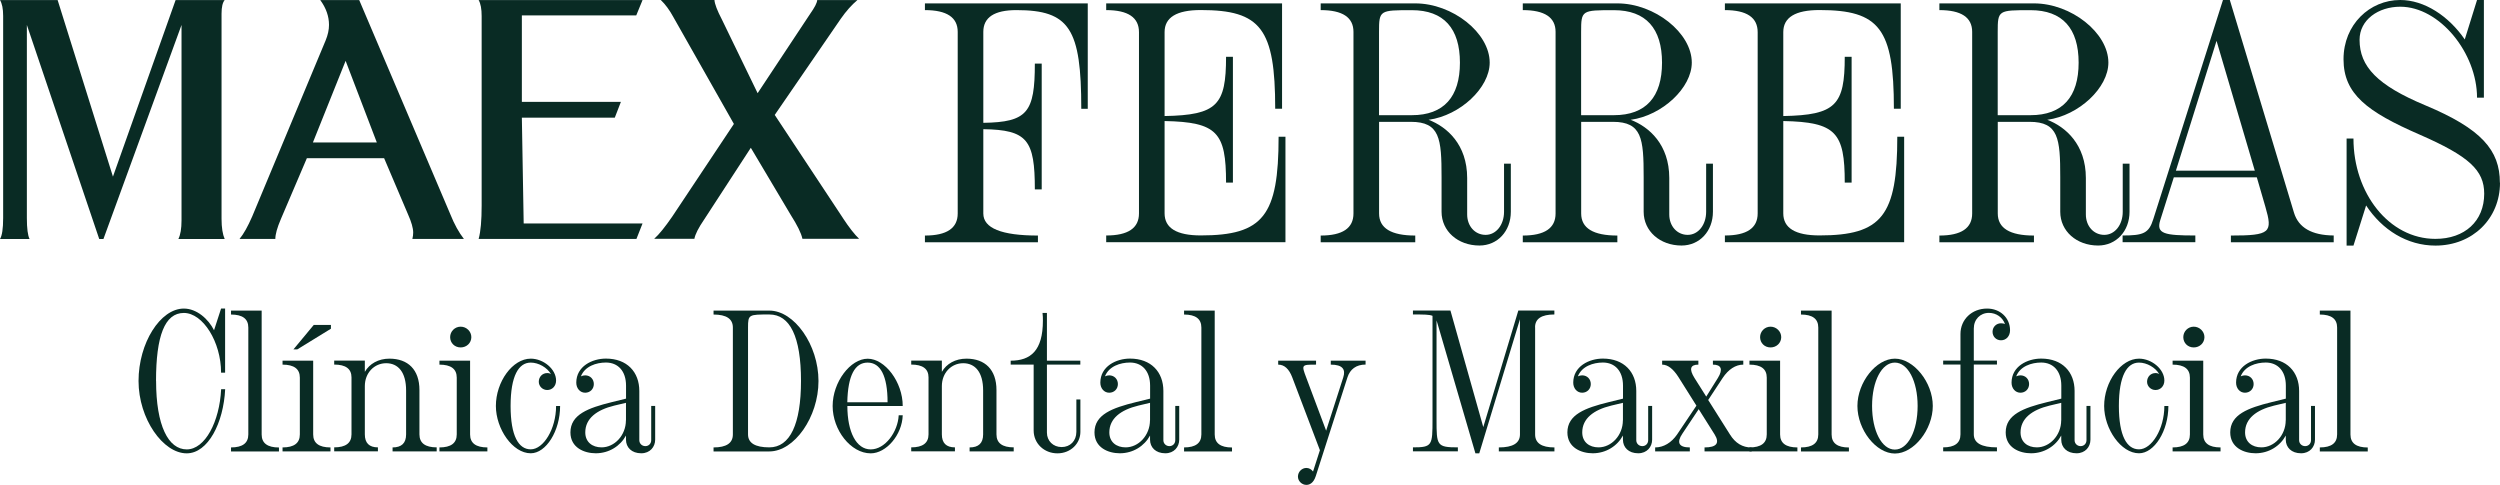 <?xml version="1.0" encoding="UTF-8"?>
<svg xmlns="http://www.w3.org/2000/svg" width="397" height="77" viewBox="0 0 397 77" fill="none">
  <path d="M24.787 60.495C24.787 67.608 26.735 71.365 29.653 71.365C32.57 71.365 34.868 66.952 35.117 61.806H35.757C35.497 67.158 33.039 71.991 29.643 71.991C25.896 71.991 22 66.512 22 60.495C22 54.479 25.457 49 29.193 49C31.241 49 33.099 50.663 33.989 52.444L35.107 49H35.747V59.184H35.107C35.107 54.303 32.23 49.695 29.193 49.695C26.156 49.695 24.777 53.363 24.777 60.505L24.787 60.495Z" fill="#092B24"></path>
  <path d="M36.686 71.052C38.518 71.052 39.433 70.364 39.433 68.987V52.013C39.433 50.637 38.518 49.949 36.686 49.949V49.323H41.551V68.997C41.551 70.373 42.467 71.061 44.299 71.061V71.688H36.686V71.061V71.052Z" fill="#092B24"></path>
  <path d="M44.868 71.052C46.7 71.052 47.615 70.364 47.615 68.987V59.967C47.615 58.591 46.7 57.903 44.868 57.903V57.277H49.733V68.987C49.733 70.364 50.649 71.052 52.481 71.052V71.678H44.868V71.052ZM49.833 51.602H52.551V52.199L47.206 55.486H46.596L49.823 51.602H49.833Z" fill="#092B24"></path>
  <path d="M69.345 71.052V71.678H62.341V71.052C63.773 71.052 64.489 70.364 64.489 68.987V62.002C64.489 59.087 63.211 57.678 61.322 57.678C59.434 57.678 57.936 59.214 57.936 61.307V68.978C57.936 70.354 58.628 71.042 60.014 71.042V71.668H53.07V71.042C54.902 71.042 55.818 70.354 55.818 68.978V59.928C55.818 58.571 54.902 57.893 53.07 57.893V57.267H57.936V59.047C58.675 57.766 60.084 56.954 61.842 56.954C64.789 56.954 66.607 58.705 66.607 61.934V68.978C66.607 70.354 67.523 71.042 69.355 71.042L69.345 71.052Z" fill="#092B24"></path>
  <path d="M69.784 71.052C71.616 71.052 72.531 70.364 72.531 68.987V59.967C72.531 58.591 71.616 57.903 69.784 57.903V57.277H74.65V68.987C74.65 70.364 75.565 71.052 77.397 71.052V71.678H69.784V71.052ZM71.483 53.539C71.483 52.63 72.222 51.876 73.151 51.876C74.08 51.876 74.849 52.63 74.849 53.539C74.849 54.449 74.11 55.173 73.151 55.173C72.192 55.173 71.483 54.449 71.483 53.539Z" fill="#092B24"></path>
  <path d="M88.946 64.468C88.946 68.449 86.708 71.981 84.28 71.981C81.403 71.981 78.746 68.097 78.746 64.468C78.746 60.613 81.403 56.954 84.28 56.954C86.298 56.954 88.306 58.617 88.306 60.427C88.306 61.307 87.697 61.934 86.898 61.934C86.159 61.934 85.559 61.337 85.559 60.623C85.559 59.84 86.138 59.243 86.898 59.243C87.157 59.243 87.347 59.302 87.507 59.429C86.898 58.363 85.529 57.58 84.28 57.58C82.362 57.58 81.083 59.683 81.083 64.468C81.083 69.251 82.362 71.355 84.28 71.355C86.298 71.355 88.306 68.126 88.306 64.468H88.946Z" fill="#092B24"></path>
  <path d="M104.041 64.468V69.819C104.041 70.973 103.212 71.981 101.833 71.981C100.295 71.981 99.406 71.042 99.406 69.819V69.163C98.506 70.827 96.718 71.981 94.61 71.981C92.792 71.981 90.584 71.101 90.584 68.665C90.584 65.818 93.431 64.781 97.108 63.871L99.415 63.303V61.239C99.415 58.92 98.137 57.57 96.219 57.57C94.68 57.57 92.862 58.167 92.252 59.762C92.472 59.664 92.702 59.605 92.922 59.605C93.721 59.605 94.3 60.202 94.3 60.985C94.3 61.767 93.721 62.364 92.922 62.364C92.123 62.364 91.513 61.679 91.513 60.769C91.513 58.167 94.041 56.944 96.219 56.944C99.575 56.944 101.523 59.077 101.523 62.08V69.907C101.523 70.435 101.943 70.846 102.483 70.846C103.022 70.846 103.412 70.435 103.412 69.907V64.458H104.051L104.041 64.468ZM99.406 66.757V63.968L97.547 64.409C94.73 65.094 92.942 66.473 92.942 68.665C92.942 70.201 94.061 71.042 95.529 71.042C97.577 71.042 99.395 69.134 99.395 66.747L99.406 66.757Z" fill="#092B24"></path>
  <path d="M113.312 71.052C115.357 71.052 116.379 70.364 116.379 68.987V52.013C116.379 50.637 115.357 49.949 113.312 49.949V49.323H122.174C126.14 49.323 129.976 54.772 129.976 60.505C129.976 66.238 126.14 71.688 122.174 71.688H113.312V71.061V71.052ZM127.199 60.495C127.199 53.451 125.44 49.939 122.174 49.939C118.907 49.939 118.787 49.939 118.787 52.004V68.978C118.787 70.354 119.916 71.042 122.174 71.042C125.44 71.042 127.199 67.373 127.199 60.486V60.495Z" fill="#092B24"></path>
  <path d="M142.714 65.945H143.353C143.254 69.075 140.726 71.991 138.268 71.991C135.101 71.991 132.224 68.293 132.224 64.477C132.224 60.662 135.041 56.964 137.789 56.964C140.536 56.964 143.353 60.662 143.353 64.477H134.562C134.562 68.576 135.971 71.365 138.268 71.365C140.566 71.365 142.584 68.576 142.714 65.945ZM134.552 63.88H140.946C140.946 59.654 139.797 57.58 137.779 57.58C135.761 57.58 134.642 59.615 134.552 63.88Z" fill="#092B24"></path>
  <path d="M160.977 71.052V71.678H153.973V71.052C155.405 71.052 156.121 70.364 156.121 68.987V62.002C156.121 59.087 154.842 57.678 152.954 57.678C151.066 57.678 149.567 59.214 149.567 61.307V68.978C149.567 70.354 150.26 71.042 151.645 71.042V71.668H144.702V71.042C146.534 71.042 147.45 70.354 147.45 68.978V59.928C147.45 58.571 146.534 57.893 144.702 57.893V57.267H149.567V59.047C150.307 57.766 151.705 56.954 153.474 56.954C156.421 56.954 158.239 58.705 158.239 61.934V68.978C158.239 70.354 159.155 71.042 160.987 71.042L160.977 71.052Z" fill="#092B24"></path>
  <path d="M166.252 57.893V68.704C166.252 70.015 167.241 70.993 168.589 70.993C169.938 70.993 170.927 70.025 170.927 68.577V63.44H171.566V68.577C171.566 70.426 170.028 71.991 167.92 71.991C165.812 71.991 164.144 70.426 164.144 68.361V57.903H160.497V57.277C163.664 57.277 165.612 55.682 165.612 50.918C165.612 50.546 165.612 50.135 165.552 49.695H166.252V57.277H171.556V57.903H166.252V57.893Z" fill="#092B24"></path>
  <path d="M187.261 64.468V69.819C187.261 70.973 186.432 71.981 185.053 71.981C183.515 71.981 182.626 71.042 182.626 69.819V69.163C181.727 70.827 179.938 71.981 177.83 71.981C176.012 71.981 173.804 71.101 173.804 68.665C173.804 65.818 176.651 64.781 180.328 63.871L182.636 63.303V61.239C182.636 58.92 181.357 57.57 179.439 57.57C177.9 57.57 176.082 58.167 175.473 59.762C175.692 59.664 175.922 59.605 176.142 59.605C176.941 59.605 177.521 60.202 177.521 60.985C177.521 61.767 176.941 62.364 176.142 62.364C175.343 62.364 174.733 61.679 174.733 60.769C174.733 58.167 177.261 56.944 179.439 56.944C182.796 56.944 184.744 59.077 184.744 62.08V69.907C184.744 70.435 185.163 70.846 185.703 70.846C186.242 70.846 186.632 70.435 186.632 69.907V64.458H187.271L187.261 64.468ZM182.626 66.757V63.968L180.768 64.409C177.95 65.094 176.162 66.473 176.162 68.665C176.162 70.201 177.281 71.042 178.749 71.042C180.797 71.042 182.616 69.134 182.616 66.747L182.626 66.757Z" fill="#092B24"></path>
  <path d="M188.03 71.052C189.862 71.052 190.778 70.364 190.778 68.987V52.013C190.778 50.637 189.862 49.949 188.03 49.949V49.323H192.896V68.997C192.896 70.373 193.811 71.061 195.643 71.061V71.688H188.03V71.061V71.052Z" fill="#092B24"></path>
  <path d="M216.853 57.267V57.893C215.354 57.893 214.385 58.646 213.975 59.928L208.95 75.591C208.571 76.785 207.891 77 207.452 77C206.752 77 206.113 76.403 206.113 75.689C206.113 74.906 206.752 74.31 207.452 74.31C207.871 74.31 208.251 74.525 208.511 74.877L209.6 71.492L205.214 59.938C204.701 58.581 203.955 57.903 202.976 57.903V57.277H208.99V57.903C206.683 57.903 206.653 57.903 207.422 59.938L210.589 68.391L213.306 59.938C213.726 58.656 213.206 57.903 211.328 57.903V57.277H216.863L216.853 57.267Z" fill="#092B24"></path>
  <path d="M243.777 51.974V68.987C243.777 70.364 244.8 71.052 246.844 71.052V71.678H238.013V71.052C240.251 71.052 241.37 70.364 241.37 68.987V50.693L234.906 71.991H234.296L228.342 51.602L228.122 50.879V66.63C228.122 70.729 228.152 71.042 231.509 71.042V71.668H224.376V71.042C227.443 71.042 227.483 70.729 227.483 66.63V50.154C226.973 49.939 226.104 49.939 224.376 49.939V49.313H230.33L235.545 67.823L241.11 49.313H246.834V49.939C244.79 49.939 243.767 50.618 243.767 51.974H243.777Z" fill="#092B24"></path>
  <path d="M262.359 64.468V69.819C262.359 70.973 261.53 71.981 260.151 71.981C258.613 71.981 257.723 71.042 257.723 69.819V69.163C256.824 70.827 255.036 71.981 252.928 71.981C251.11 71.981 248.902 71.101 248.902 68.665C248.902 65.818 251.749 64.781 255.426 63.871L257.733 63.303V61.239C257.733 58.92 256.455 57.57 254.536 57.57C252.998 57.57 251.18 58.167 250.57 59.762C250.79 59.664 251.02 59.605 251.24 59.605C252.039 59.605 252.618 60.202 252.618 60.985C252.618 61.767 252.039 62.364 251.24 62.364C250.44 62.364 249.831 61.679 249.831 60.769C249.831 58.167 252.359 56.944 254.536 56.944C257.893 56.944 259.841 59.077 259.841 62.08V69.907C259.841 70.435 260.261 70.846 260.8 70.846C261.34 70.846 261.73 70.435 261.73 69.907V64.458H262.369L262.359 64.468ZM257.723 66.757V63.968L255.865 64.409C253.048 65.094 251.26 66.473 251.26 68.665C251.26 70.201 252.378 71.042 253.847 71.042C255.895 71.042 257.713 69.134 257.713 66.747L257.723 66.757Z" fill="#092B24"></path>
  <path d="M278.164 71.052V71.678H270.681V71.052C272.599 71.052 273.132 70.364 272.28 68.987L269.752 64.976L267.165 68.86C266.206 70.269 266.585 71.052 268.344 71.052V71.678H262.839V71.052C264.178 71.052 265.426 70.298 266.326 68.987L269.393 64.419L266.575 59.938C265.723 58.581 264.847 57.903 263.948 57.903V57.277H269.702V57.903C268.404 57.903 268.2 58.614 269.093 60.036L270.951 62.98L272.809 60.006C273.638 58.656 273.349 57.903 272.01 57.903V57.277H276.835V57.903C275.617 57.903 274.468 58.656 273.569 60.006L271.261 63.519L274.717 68.997C275.57 70.373 276.712 71.061 278.144 71.061L278.164 71.052Z" fill="#092B24"></path>
  <path d="M277.814 71.052C279.646 71.052 280.561 70.364 280.561 68.987V59.967C280.561 58.591 279.646 57.903 277.814 57.903V57.277H282.679V68.987C282.679 70.364 283.595 71.052 285.427 71.052V71.678H277.814V71.052ZM279.502 53.539C279.502 52.63 280.242 51.876 281.161 51.876C282.08 51.876 282.859 52.63 282.859 53.539C282.859 54.449 282.12 55.173 281.161 55.173C280.202 55.173 279.502 54.449 279.502 53.539Z" fill="#092B24"></path>
  <path d="M285.996 71.052C287.828 71.052 288.743 70.364 288.743 68.987V52.013C288.743 50.637 287.828 49.949 285.996 49.949V49.323H290.861V68.997C290.861 70.373 291.777 71.061 293.609 71.061V71.688H285.996V71.061V71.052Z" fill="#092B24"></path>
  <path d="M294.958 64.468C294.958 60.711 297.935 56.954 300.912 56.954C303.889 56.954 306.927 60.711 306.927 64.468C306.927 68.224 303.919 72.02 300.912 72.02C297.905 72.02 294.958 68.234 294.958 64.468ZM304.519 64.468C304.519 60.525 302.98 57.58 300.902 57.58C298.824 57.58 297.286 60.525 297.286 64.468C297.286 68.41 298.824 71.394 300.902 71.394C302.98 71.394 304.519 68.42 304.519 64.468Z" fill="#092B24"></path>
  <path d="M319.195 52.444C319.195 53.383 318.585 54.038 317.756 54.038C316.987 54.038 316.417 53.442 316.417 52.688C316.417 51.935 316.997 51.338 317.756 51.338C317.976 51.338 318.205 51.368 318.395 51.465C318.016 50.399 317.017 49.685 315.838 49.685C314.459 49.685 313.44 50.722 313.44 52.16V57.267H317.117V57.893H313.44V68.978C313.44 70.354 314.666 71.042 317.117 71.042V71.668H308.575V71.042C310.406 71.042 311.322 70.354 311.322 68.978V57.893H308.575V57.267H311.322V53.041C311.322 50.722 313.14 49 315.548 49C317.626 49 319.195 50.468 319.195 52.444Z" fill="#092B24"></path>
  <path d="M331.962 64.468V69.819C331.962 70.973 331.133 71.981 329.754 71.981C328.216 71.981 327.326 71.042 327.326 69.819V69.163C326.427 70.827 324.639 71.981 322.531 71.981C320.713 71.981 318.505 71.101 318.505 68.665C318.505 65.818 321.352 64.781 325.029 63.871L327.336 63.303V61.239C327.336 58.92 326.058 57.57 324.139 57.57C322.601 57.57 320.783 58.167 320.173 59.762C320.393 59.664 320.623 59.605 320.843 59.605C321.642 59.605 322.221 60.202 322.221 60.985C322.221 61.767 321.642 62.364 320.843 62.364C320.043 62.364 319.434 61.679 319.434 60.769C319.434 58.167 321.962 56.944 324.139 56.944C327.496 56.944 329.444 59.077 329.444 62.08V69.907C329.444 70.435 329.864 70.846 330.403 70.846C330.943 70.846 331.333 70.435 331.333 69.907V64.458H331.972L331.962 64.468ZM327.326 66.757V63.968L325.468 64.409C322.651 65.094 320.863 66.473 320.863 68.665C320.863 70.201 321.982 71.042 323.45 71.042C325.498 71.042 327.316 69.134 327.316 66.747L327.326 66.757Z" fill="#092B24"></path>
  <path d="M344.34 64.468C344.34 68.449 342.102 71.981 339.675 71.981C336.798 71.981 334.14 68.097 334.14 64.468C334.14 60.613 336.798 56.954 339.675 56.954C341.693 56.954 343.701 58.617 343.701 60.427C343.701 61.307 343.092 61.934 342.292 61.934C341.553 61.934 340.954 61.337 340.954 60.623C340.954 59.84 341.533 59.243 342.292 59.243C342.552 59.243 342.742 59.302 342.902 59.429C342.292 58.363 340.924 57.58 339.675 57.58C337.757 57.58 336.478 59.683 336.478 64.468C336.478 69.251 337.757 71.355 339.675 71.355C341.693 71.355 343.701 68.126 343.701 64.468H344.34Z" fill="#092B24"></path>
  <path d="M345.01 71.052C346.841 71.052 347.757 70.364 347.757 68.987V59.967C347.757 58.591 346.841 57.903 345.01 57.903V57.277H349.875V68.987C349.875 70.364 350.791 71.052 352.622 71.052V71.678H345.01V71.052ZM346.708 53.539C346.708 52.63 347.447 51.876 348.367 51.876C349.286 51.876 350.065 52.63 350.065 53.539C350.065 54.449 349.326 55.173 348.367 55.173C347.407 55.173 346.708 54.449 346.708 53.539Z" fill="#092B24"></path>
  <path d="M367.618 64.468V69.819C367.618 70.973 366.789 71.981 365.41 71.981C363.871 71.981 362.982 71.042 362.982 69.819V69.163C362.083 70.827 360.295 71.981 358.187 71.981C356.369 71.981 354.161 71.101 354.161 68.665C354.161 65.818 357.008 64.781 360.684 63.871L362.992 63.303V61.239C362.992 58.92 361.713 57.57 359.795 57.57C358.257 57.57 356.438 58.167 355.829 59.762C356.049 59.664 356.279 59.605 356.498 59.605C357.298 59.605 357.877 60.202 357.877 60.985C357.877 61.767 357.298 62.364 356.498 62.364C355.699 62.364 355.09 61.679 355.09 60.769C355.09 58.167 357.617 56.944 359.795 56.944C363.152 56.944 365.1 59.077 365.1 62.08V69.907C365.1 70.435 365.52 70.846 366.059 70.846C366.599 70.846 366.988 70.435 366.988 69.907V64.458H367.628L367.618 64.468ZM362.982 66.757V63.968L361.124 64.409C358.307 65.094 356.518 66.473 356.518 68.665C356.518 70.201 357.637 71.042 359.106 71.042C361.154 71.042 362.972 69.134 362.972 66.747L362.982 66.757Z" fill="#092B24"></path>
  <path d="M368.387 71.052C370.219 71.052 371.135 70.364 371.135 68.987V52.013C371.135 50.637 370.219 49.949 368.387 49.949V49.323H373.253V68.997C373.253 70.373 374.168 71.061 376 71.061V71.688H368.387V71.061V71.052Z" fill="#092B24"></path>
  <path d="M172.736 0.548V17.274H171.707C171.707 4.58 169.859 1.605 161.406 1.605C157.902 1.605 156.15 2.757 156.15 5.06V19.505C163.144 19.397 164.333 17.861 164.333 10.1H165.423V30.075H164.333C164.333 22.216 163.144 20.621 156.15 20.513V33.901C156.15 36.237 159.041 37.405 164.823 37.405V38.472H146.878V37.405C150.348 37.405 152.084 36.237 152.084 33.901V5.06C152.084 2.757 150.348 1.605 146.878 1.605V0.538H172.746L172.736 0.548Z" fill="#092B24"></path>
  <path d="M204.13 21.736V38.462H175.664V37.395C179.135 37.395 180.87 36.227 180.87 33.891V5.109C180.87 2.773 179.135 1.605 175.664 1.605V0.538H203.591V17.264H202.502C202.502 4.57 200.224 1.595 190.682 1.595C186.851 1.595 184.936 2.763 184.936 5.099V18.428C193.289 18.272 194.698 16.677 194.698 9.023H195.787V28.998H194.698C194.698 21.032 193.289 19.387 184.936 19.221V33.882C184.936 36.217 186.851 37.385 190.682 37.385C200.603 37.385 203.041 34.254 203.041 21.717H204.13V21.736Z" fill="#092B24"></path>
  <path d="M239.92 25.984V33.627C239.92 36.71 237.802 38.99 234.935 38.99C231.517 38.99 228.92 36.71 228.92 33.627V28.108C228.92 22.001 228.65 19.348 224.044 19.348H218.998V33.901C218.998 36.237 220.913 37.405 224.743 37.405V38.472H209.726V37.405C213.196 37.405 214.931 36.237 214.931 33.901V5.06C214.931 2.757 213.196 1.605 209.726 1.605V0.538H224.743C230.658 0.538 236.563 5.216 236.563 9.943C236.563 13.927 231.897 18.331 226.861 19.025C229.789 20.141 232.986 22.96 232.986 28.264V34.058C232.986 35.917 234.235 37.297 235.914 37.297C237.592 37.297 238.841 35.702 238.841 33.637V25.994H239.93L239.92 25.984ZM224.194 18.291C229.289 18.291 231.837 15.375 231.837 9.953C231.837 4.531 229.289 1.615 224.194 1.615C219.098 1.615 218.988 1.615 218.988 5.07V18.291H224.194Z" fill="#092B24"></path>
  <path d="M272.014 25.984V33.627C272.014 36.71 269.896 38.99 267.028 38.99C263.611 38.99 261.013 36.71 261.013 33.627V28.108C261.013 22.001 260.743 19.348 256.137 19.348H251.091V33.901C251.091 36.237 253.006 37.405 256.836 37.405V38.472H241.819V37.405C245.289 37.405 247.025 36.237 247.025 33.901V5.06C247.025 2.757 245.289 1.605 241.819 1.605V0.538H256.836C262.751 0.538 268.657 5.216 268.657 9.943C268.657 13.927 263.99 18.331 258.955 19.025C261.882 20.141 265.08 22.96 265.08 28.264V34.058C265.08 35.917 266.328 37.297 268.007 37.297C269.686 37.297 270.935 35.702 270.935 33.637V25.994H272.024L272.014 25.984ZM256.287 18.291C261.383 18.291 263.93 15.375 263.93 9.953C263.93 4.531 261.383 1.615 256.287 1.615C251.191 1.615 251.081 1.615 251.081 5.07V18.291H256.287Z" fill="#092B24"></path>
  <path d="M302.379 21.736V38.462H273.913V37.395C277.383 37.395 279.118 36.227 279.118 33.891V5.109C279.118 2.773 277.383 1.605 273.913 1.605V0.538H301.839V17.264H300.75C300.75 4.57 298.472 1.595 288.93 1.595C285.1 1.595 283.185 2.763 283.185 5.099V18.428C291.538 18.272 292.947 16.677 292.947 9.023H294.036V28.998H292.947C292.947 21.032 291.538 19.387 283.185 19.221V33.882C283.185 36.217 285.1 37.385 288.93 37.385C298.852 37.385 301.29 34.254 301.29 21.717H302.379V21.736Z" fill="#092B24"></path>
  <path d="M338.169 25.984V33.627C338.169 36.71 336.051 38.99 333.183 38.99C329.766 38.99 327.168 36.71 327.168 33.627V28.108C327.168 22.001 326.898 19.348 322.292 19.348H317.246V33.901C317.246 36.237 319.161 37.405 322.992 37.405V38.472H307.974V37.405C311.445 37.405 313.18 36.237 313.18 33.901V5.06C313.18 2.757 311.445 1.605 307.974 1.605V0.538H322.992C328.907 0.538 334.812 5.216 334.812 9.943C334.812 13.927 330.146 18.331 325.11 19.025C328.037 20.141 331.235 22.96 331.235 28.264V34.058C331.235 35.917 332.484 37.297 334.162 37.297C335.841 37.297 337.09 35.702 337.09 33.637V25.994H338.179L338.169 25.984ZM322.442 18.291C327.538 18.291 330.086 15.375 330.086 9.953C330.086 4.531 327.538 1.615 322.442 1.615C317.346 1.615 317.236 1.615 317.236 5.07V18.291H322.442Z" fill="#092B24"></path>
  <path d="M370.592 37.405V38.471H354.266V37.405C360.56 37.405 360.93 36.925 359.741 32.834L358.382 28.156H345.203L343.035 35.007C342.385 37.131 343.744 37.395 348.62 37.395V38.462H337.07V37.395C340.327 37.395 341.246 37.072 341.946 34.792L353.007 0H354.096L364.287 33.784C365.013 36.159 367.111 37.362 370.582 37.395L370.592 37.405ZM358.062 27.099L351.987 6.489L345.533 27.099H358.062Z" fill="#092B24"></path>
  <path d="M397 29.018C397 34.704 392.664 39 386.749 39C382.252 39 378.286 36.504 375.738 32.629L373.73 39H372.64V22H373.73C373.73 30.662 379.365 37.933 386.739 37.933C391.405 37.933 394.492 35.115 394.492 30.76C394.492 27.041 392.104 24.809 384.191 21.355C375.898 17.743 372.151 14.925 372.151 9.405C372.151 3.885 376.327 0 381.153 0C385 0 388.857 2.554 391.405 6.263L393.353 0H394.442V15.512H393.353C393.353 8.446 387.438 1.067 381.153 1.067C377.686 1.067 374.699 3.142 374.699 6.322C374.699 10.57 377.516 13.545 385.16 16.735C394.053 20.454 396.98 23.85 396.98 29.008L397 29.018Z" fill="#092B24"></path>
  <path d="M35.181 2.173C35.181 1.116 35.351 0.392 35.68 0.01H27.887L17.935 28.049L9.152 0.01H0C0.33 0.558 0.5 1.39 0.5 2.515V34.626C0.5 36.319 0.33 37.425 0 37.953H4.696C4.416 37.405 4.266 36.299 4.266 34.626V3.964L15.757 37.953H16.426L28.826 3.964V35.007C28.826 36.319 28.656 37.297 28.326 37.953H35.68C35.361 37.229 35.181 36.172 35.181 34.733V2.183V2.173Z" fill="#092B24"></path>
  <path d="M73.668 37.943C72.889 36.945 72.15 35.634 71.5 33.999L57.042 0.01H50.857C51.787 1.282 52.246 2.594 52.246 3.954C52.246 4.717 52.076 5.54 51.707 6.43L40.046 34.381C39.357 35.966 38.688 37.16 38.038 37.943H43.723C43.723 37.219 44.003 36.182 44.613 34.763L48.729 25.123H60.999L64.796 34.048C65.335 35.252 65.615 36.231 65.615 36.925C65.615 37.239 65.575 37.581 65.485 37.943H73.668ZM49.688 22.627L54.884 9.66L59.84 22.627H49.688Z" fill="#092B24"></path>
  <path d="M101.036 2.447L102.035 0.01H76.007C76.337 0.578 76.486 1.429 76.486 2.555V32.649C76.486 34.998 76.337 36.759 76.007 37.943H101.066L102.035 35.487H83.161L82.871 18.683H97.629L98.598 16.178H82.871V2.447H101.046H101.036Z" fill="#092B24"></path>
  <path d="M133.849 34.616L123.028 18.252L133.519 2.975C134.358 1.771 135.248 0.773 136.157 0.01H129.772C129.752 0.45 129.363 1.194 128.643 2.212L120.31 14.797L114.625 3.073C113.885 1.654 113.496 0.636 113.456 0H104.933C105.642 0.675 106.322 1.585 106.941 2.73L116.543 19.681L106.741 34.41C105.612 36.044 104.683 37.209 103.884 37.923H110.268C110.398 37.199 110.918 36.181 111.827 34.85L119.231 23.468L125.566 34.126C126.605 35.761 127.234 37.013 127.424 37.923H136.427C135.717 37.248 134.848 36.142 133.829 34.596L133.849 34.616Z" fill="#092B24"></path>
</svg>
